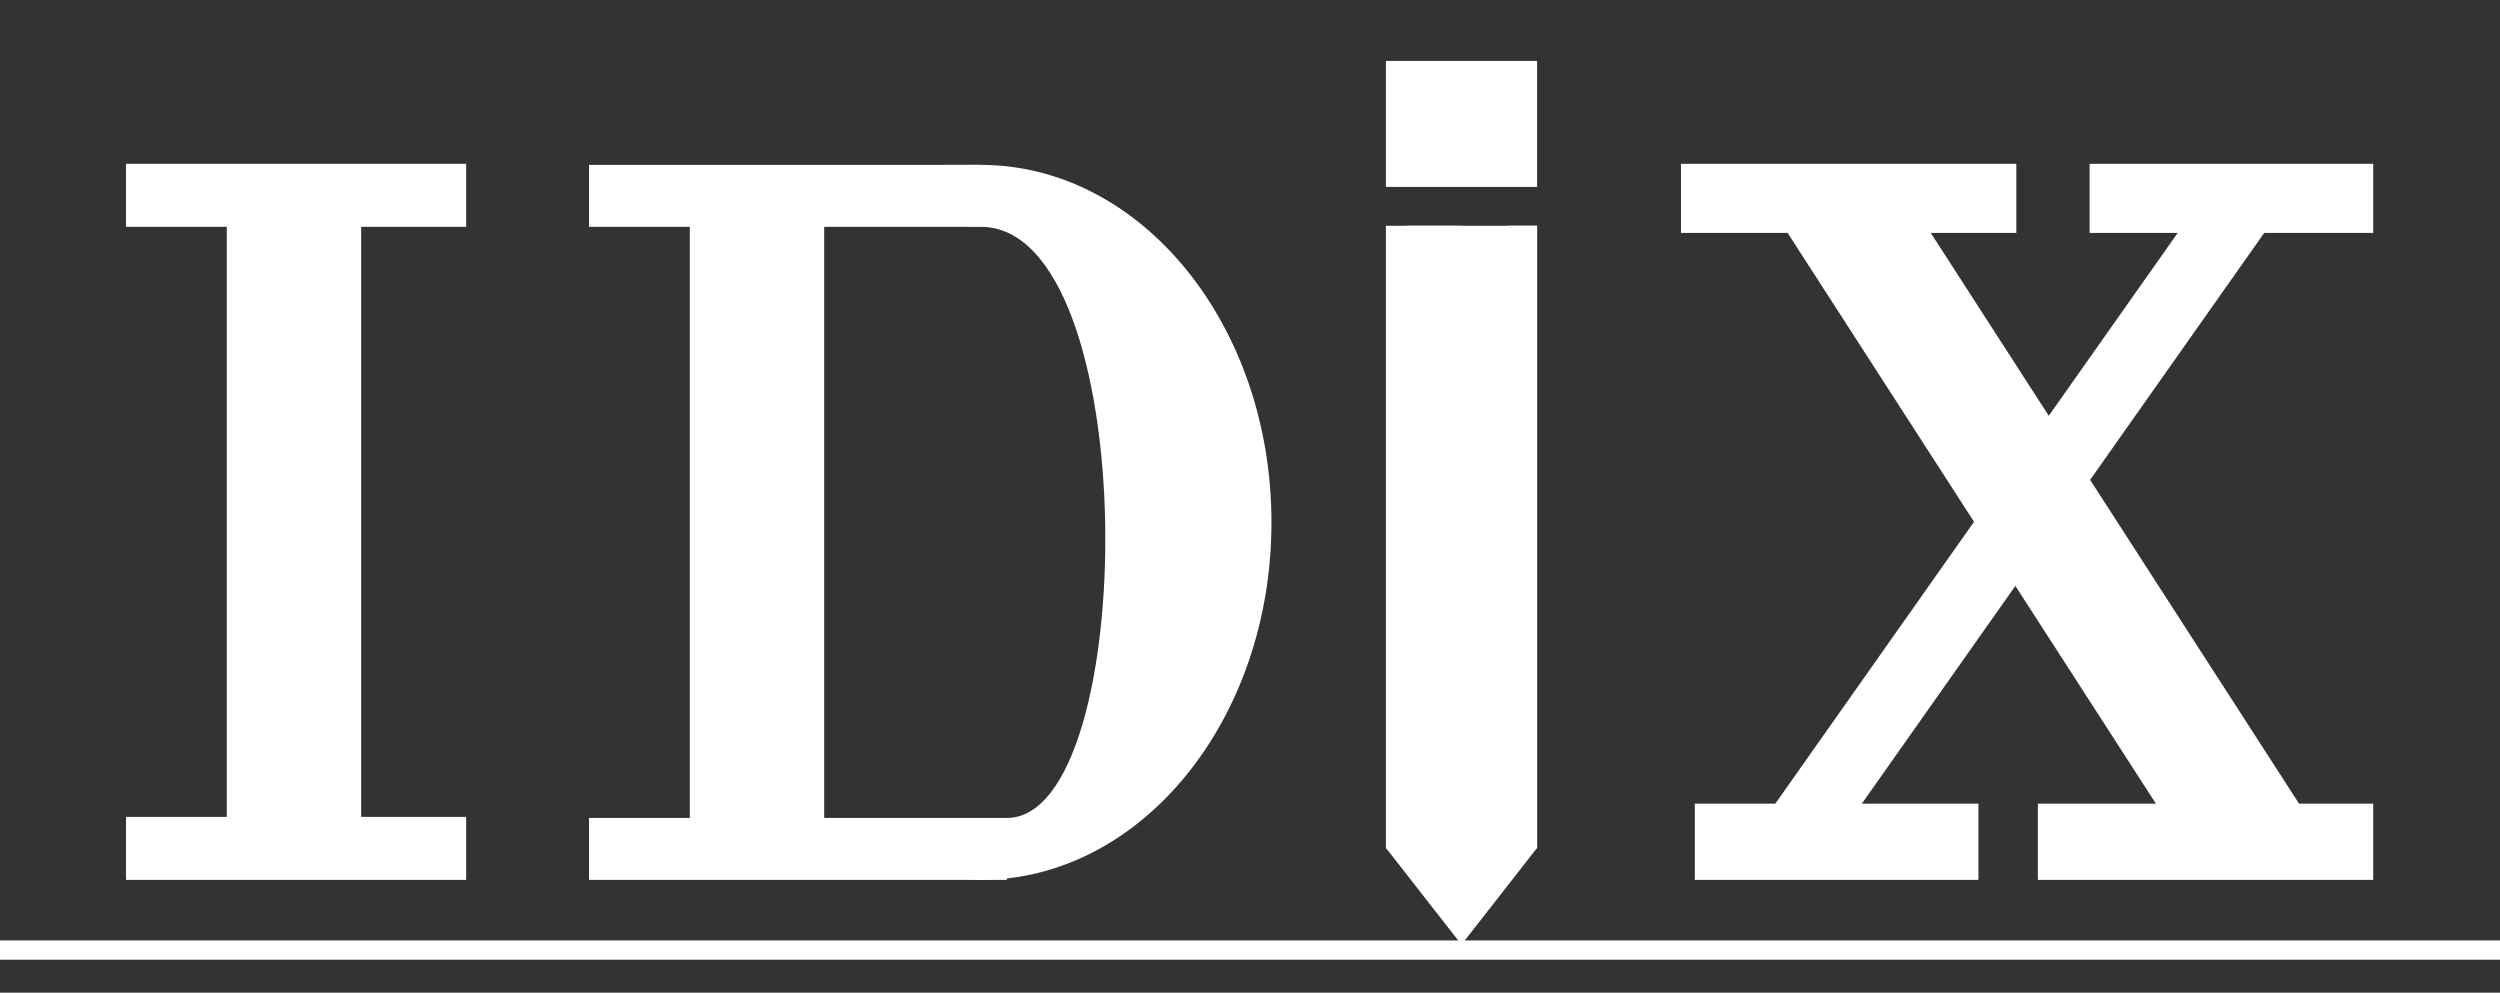 <?xml version="1.0" encoding="utf-8"?>
<!-- Generator: Adobe Illustrator 15.1.0, SVG Export Plug-In . SVG Version: 6.00 Build 0)  -->
<!DOCTYPE svg PUBLIC "-//W3C//DTD SVG 1.1//EN" "http://www.w3.org/Graphics/SVG/1.1/DTD/svg11.dtd">
<svg version="1.1" id="Слой_3" xmlns="http://www.w3.org/2000/svg" xmlns:xlink="http://www.w3.org/1999/xlink" x="0px" y="0px"
	 width="612px" height="243px" viewBox="0 269.5 612 243" enable-background="new 0 269.5 612 243" xml:space="preserve">
<rect x="0" y="269.5" width="612" height="243" fill="#333333" stroke="none"/>
<rect x="55.517" y="319.372" fill="#FFFFFF" width="32.899" height="155.241"/>
<rect x="30.843" y="469.473" fill="#FFFFFF" width="83.275" height="15.421"/>
<rect x="30.843" y="309.604" fill="#FFFFFF" width="83.275" height="15.421"/>
<rect x="339.269" y="284.417" fill="#FFFFFF" width="37.012" height="30.843"/>
<rect x="339.269" y="324.769" fill="#FFFFFF" width="37.012" height="152.414"/>
<rect x="344.409" y="324.769" fill="#FFFFFF" width="13.365" height="152.414"/>
<rect x="369.083" y="324.769" fill="#FFFFFF" width="7.197" height="152.28"/>
<polygon fill="#FFFFFF" points="357.774,500.747 348.521,488.903 339.269,477.06 357.774,477.06 376.28,477.06 367.027,488.903 "/>
<rect x="498.869" y="466.233" fill="#FFFFFF" width="82.093" height="18.66"/>
<rect x="484.931" y="299.947" transform="matrix(-0.817 -0.576 0.576 -0.817 667.892 1006.644)" fill="#FFFFFF" width="17.314" height="194.911"/>
<rect x="485.681" y="303.526" transform="matrix(0.84 -0.542 0.542 0.84 -134.933 334.703)" fill="#FFFFFF" width="29.455" height="185.521"/>
<rect x="411.502" y="309.604" fill="#FFFFFF" width="82.093" height="16.912"/>
<rect x="511.535" y="309.604" fill="#FFFFFF" width="69.427" height="16.912"/>
<rect x="414.896" y="466.233" fill="#FFFFFF" width="69.427" height="18.66"/>
<rect y="499.719" fill="#FFFFFF" width="612" height="4.719"/>
<g>
	<rect x="168.863" y="319.372" fill="#FFFFFF" width="32.899" height="155.241"/>
	<rect x="144.189" y="469.729" fill="#FFFFFF" width="102.294" height="15.164"/>
	<rect x="144.189" y="309.862" fill="#FFFFFF" width="95.869" height="15.164"/>
	<path fill="#FFFFFF" d="M311.254,397.383c0,48.33-31.871,87.511-71.195,87.511c-16.542,0-7.176-14.784,6.425-15.164
		c32.663,0,33.639-144.704-6.425-144.704c-18.053,0-7.331-14.835-7.331-14.835s-21.425-0.329,7.331-0.329
		C279.383,309.862,311.254,349.042,311.254,397.383z"/>
</g>
</svg>
